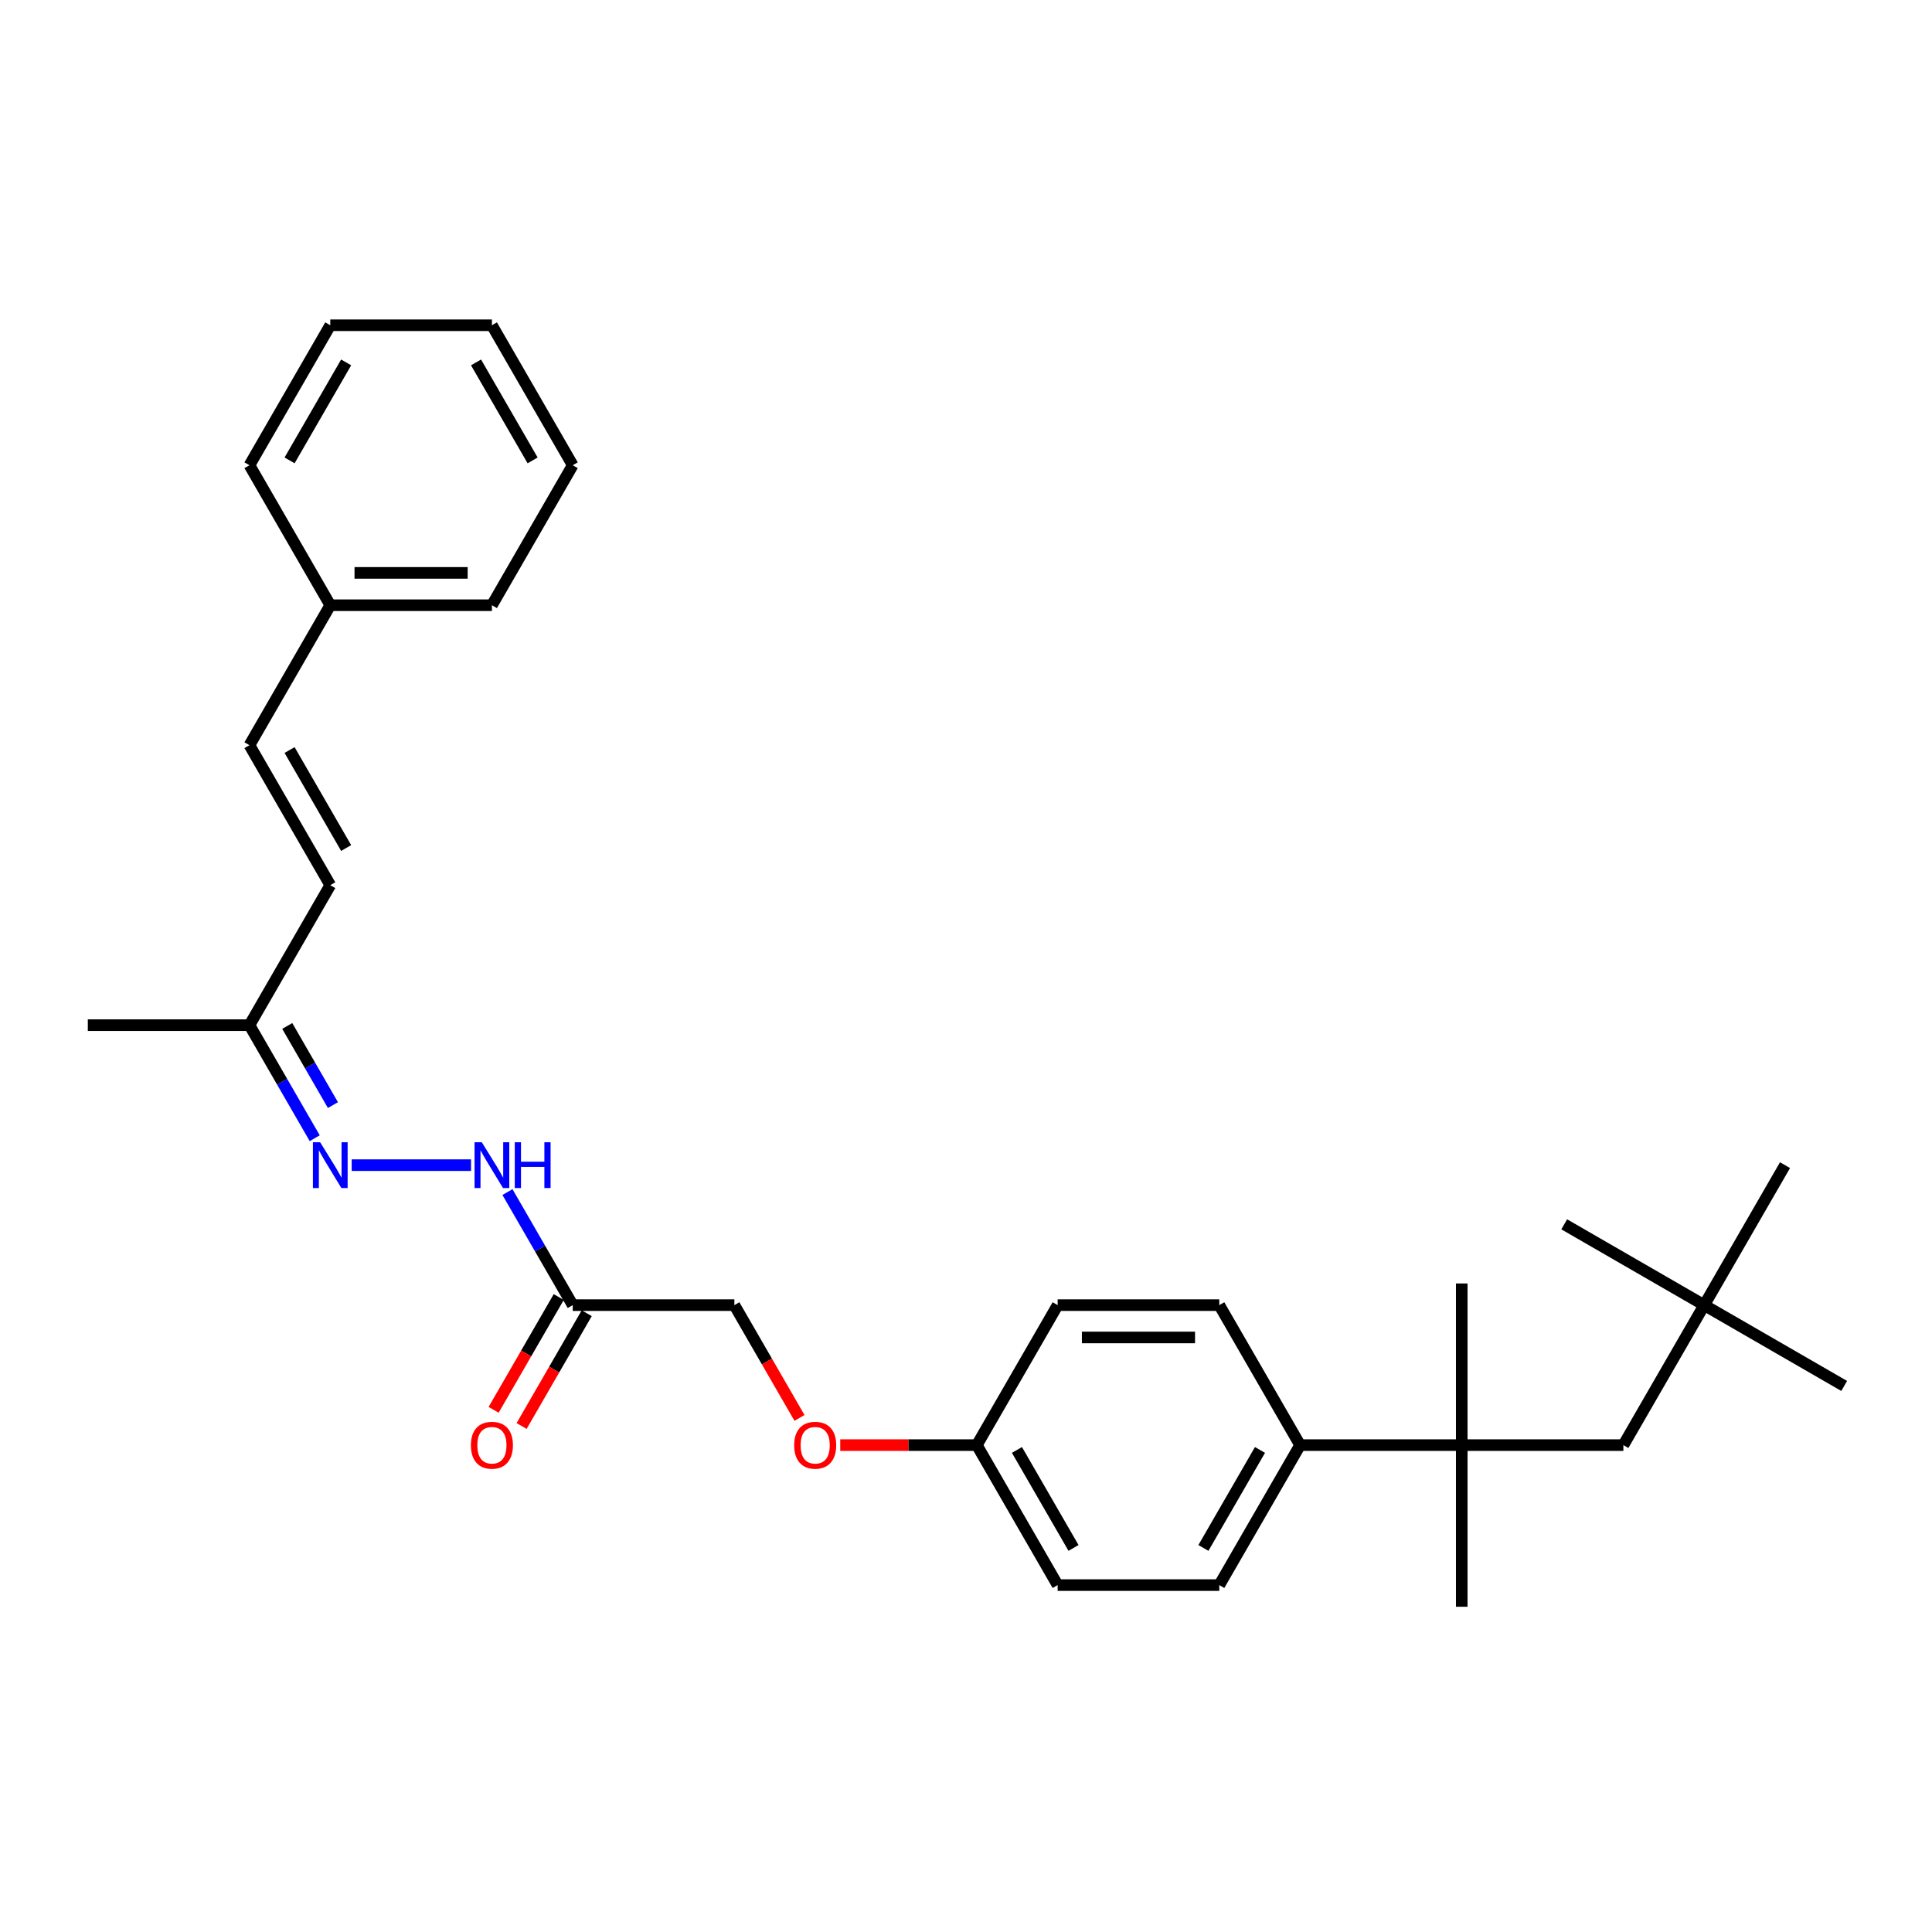 <?xml version='1.0' encoding='iso-8859-1'?>
<svg version='1.1' baseProfile='full'
              xmlns='http://www.w3.org/2000/svg'
                      xmlns:rdkit='http://www.rdkit.org/xml'
                      xmlns:xlink='http://www.w3.org/1999/xlink'
                  xml:space='preserve'
width='1000px' height='1000px' viewBox='0 0 1000 1000'>
<!-- END OF HEADER -->
<rect style='opacity:1.0;fill:#FFFFFF;stroke:none' width='1000' height='1000' x='0' y='0'> </rect>
<path class='bond-2' d='M 296.445,675.533 L 279.553,646.274' style='fill:none;fill-rule:evenodd;stroke:#000000;stroke-width:6px;stroke-linecap:butt;stroke-linejoin:miter;stroke-opacity:1' />
<path class='bond-2' d='M 279.553,646.274 L 262.661,617.016' style='fill:none;fill-rule:evenodd;stroke:#0000FF;stroke-width:6px;stroke-linecap:butt;stroke-linejoin:miter;stroke-opacity:1' />
<path class='bond-8' d='M 289.2,671.349 L 272.346,700.541' style='fill:none;fill-rule:evenodd;stroke:#000000;stroke-width:6px;stroke-linecap:butt;stroke-linejoin:miter;stroke-opacity:1' />
<path class='bond-8' d='M 272.346,700.541 L 255.493,729.732' style='fill:none;fill-rule:evenodd;stroke:#FF0000;stroke-width:6px;stroke-linecap:butt;stroke-linejoin:miter;stroke-opacity:1' />
<path class='bond-8' d='M 303.691,679.716 L 286.837,708.907' style='fill:none;fill-rule:evenodd;stroke:#000000;stroke-width:6px;stroke-linecap:butt;stroke-linejoin:miter;stroke-opacity:1' />
<path class='bond-8' d='M 286.837,708.907 L 269.984,738.098' style='fill:none;fill-rule:evenodd;stroke:#FF0000;stroke-width:6px;stroke-linecap:butt;stroke-linejoin:miter;stroke-opacity:1' />
<path class='bond-12' d='M 296.445,675.533 L 380.109,675.533' style='fill:none;fill-rule:evenodd;stroke:#000000;stroke-width:6px;stroke-linecap:butt;stroke-linejoin:miter;stroke-opacity:1' />
<path class='bond-0' d='M 756.595,747.987 L 672.932,747.987' style='fill:none;fill-rule:evenodd;stroke:#000000;stroke-width:6px;stroke-linecap:butt;stroke-linejoin:miter;stroke-opacity:1' />
<path class='bond-6' d='M 756.595,747.987 L 840.259,747.987' style='fill:none;fill-rule:evenodd;stroke:#000000;stroke-width:6px;stroke-linecap:butt;stroke-linejoin:miter;stroke-opacity:1' />
<path class='bond-18' d='M 756.595,747.987 L 756.595,831.651' style='fill:none;fill-rule:evenodd;stroke:#000000;stroke-width:6px;stroke-linecap:butt;stroke-linejoin:miter;stroke-opacity:1' />
<path class='bond-19' d='M 756.595,747.987 L 756.595,664.324' style='fill:none;fill-rule:evenodd;stroke:#000000;stroke-width:6px;stroke-linecap:butt;stroke-linejoin:miter;stroke-opacity:1' />
<path class='bond-1' d='M 182.027,603.078 L 243.813,603.078' style='fill:none;fill-rule:evenodd;stroke:#0000FF;stroke-width:6px;stroke-linecap:butt;stroke-linejoin:miter;stroke-opacity:1' />
<path class='bond-7' d='M 162.903,589.139 L 146.01,559.881' style='fill:none;fill-rule:evenodd;stroke:#0000FF;stroke-width:6px;stroke-linecap:butt;stroke-linejoin:miter;stroke-opacity:1' />
<path class='bond-7' d='M 146.01,559.881 L 129.118,530.623' style='fill:none;fill-rule:evenodd;stroke:#000000;stroke-width:6px;stroke-linecap:butt;stroke-linejoin:miter;stroke-opacity:1' />
<path class='bond-7' d='M 172.326,571.996 L 160.501,551.515' style='fill:none;fill-rule:evenodd;stroke:#0000FF;stroke-width:6px;stroke-linecap:butt;stroke-linejoin:miter;stroke-opacity:1' />
<path class='bond-7' d='M 160.501,551.515 L 148.677,531.034' style='fill:none;fill-rule:evenodd;stroke:#000000;stroke-width:6px;stroke-linecap:butt;stroke-linejoin:miter;stroke-opacity:1' />
<path class='bond-3' d='M 170.95,458.168 L 129.118,530.623' style='fill:none;fill-rule:evenodd;stroke:#000000;stroke-width:6px;stroke-linecap:butt;stroke-linejoin:miter;stroke-opacity:1' />
<path class='bond-5' d='M 170.95,458.168 L 129.118,385.713' style='fill:none;fill-rule:evenodd;stroke:#000000;stroke-width:6px;stroke-linecap:butt;stroke-linejoin:miter;stroke-opacity:1' />
<path class='bond-5' d='M 179.166,438.934 L 149.884,388.215' style='fill:none;fill-rule:evenodd;stroke:#000000;stroke-width:6px;stroke-linecap:butt;stroke-linejoin:miter;stroke-opacity:1' />
<path class='bond-4' d='M 672.932,747.987 L 631.1,820.442' style='fill:none;fill-rule:evenodd;stroke:#000000;stroke-width:6px;stroke-linecap:butt;stroke-linejoin:miter;stroke-opacity:1' />
<path class='bond-4' d='M 652.166,750.489 L 622.884,801.208' style='fill:none;fill-rule:evenodd;stroke:#000000;stroke-width:6px;stroke-linecap:butt;stroke-linejoin:miter;stroke-opacity:1' />
<path class='bond-29' d='M 672.932,747.987 L 631.1,675.533' style='fill:none;fill-rule:evenodd;stroke:#000000;stroke-width:6px;stroke-linecap:butt;stroke-linejoin:miter;stroke-opacity:1' />
<path class='bond-15' d='M 129.118,385.713 L 170.95,313.259' style='fill:none;fill-rule:evenodd;stroke:#000000;stroke-width:6px;stroke-linecap:butt;stroke-linejoin:miter;stroke-opacity:1' />
<path class='bond-9' d='M 840.259,747.987 L 882.091,675.533' style='fill:none;fill-rule:evenodd;stroke:#000000;stroke-width:6px;stroke-linecap:butt;stroke-linejoin:miter;stroke-opacity:1' />
<path class='bond-23' d='M 129.118,530.623 L 45.455,530.623' style='fill:none;fill-rule:evenodd;stroke:#000000;stroke-width:6px;stroke-linecap:butt;stroke-linejoin:miter;stroke-opacity:1' />
<path class='bond-20' d='M 882.091,675.533 L 954.545,717.364' style='fill:none;fill-rule:evenodd;stroke:#000000;stroke-width:6px;stroke-linecap:butt;stroke-linejoin:miter;stroke-opacity:1' />
<path class='bond-21' d='M 882.091,675.533 L 809.636,633.701' style='fill:none;fill-rule:evenodd;stroke:#000000;stroke-width:6px;stroke-linecap:butt;stroke-linejoin:miter;stroke-opacity:1' />
<path class='bond-22' d='M 882.091,675.533 L 923.922,603.078' style='fill:none;fill-rule:evenodd;stroke:#000000;stroke-width:6px;stroke-linecap:butt;stroke-linejoin:miter;stroke-opacity:1' />
<path class='bond-10' d='M 631.1,820.442 L 547.436,820.442' style='fill:none;fill-rule:evenodd;stroke:#000000;stroke-width:6px;stroke-linecap:butt;stroke-linejoin:miter;stroke-opacity:1' />
<path class='bond-11' d='M 631.1,675.533 L 547.436,675.533' style='fill:none;fill-rule:evenodd;stroke:#000000;stroke-width:6px;stroke-linecap:butt;stroke-linejoin:miter;stroke-opacity:1' />
<path class='bond-11' d='M 618.55,692.265 L 559.986,692.265' style='fill:none;fill-rule:evenodd;stroke:#000000;stroke-width:6px;stroke-linecap:butt;stroke-linejoin:miter;stroke-opacity:1' />
<path class='bond-13' d='M 380.109,675.533 L 396.963,704.724' style='fill:none;fill-rule:evenodd;stroke:#000000;stroke-width:6px;stroke-linecap:butt;stroke-linejoin:miter;stroke-opacity:1' />
<path class='bond-13' d='M 396.963,704.724 L 413.816,733.915' style='fill:none;fill-rule:evenodd;stroke:#FF0000;stroke-width:6px;stroke-linecap:butt;stroke-linejoin:miter;stroke-opacity:1' />
<path class='bond-14' d='M 434.909,747.987 L 470.257,747.987' style='fill:none;fill-rule:evenodd;stroke:#FF0000;stroke-width:6px;stroke-linecap:butt;stroke-linejoin:miter;stroke-opacity:1' />
<path class='bond-14' d='M 470.257,747.987 L 505.604,747.987' style='fill:none;fill-rule:evenodd;stroke:#000000;stroke-width:6px;stroke-linecap:butt;stroke-linejoin:miter;stroke-opacity:1' />
<path class='bond-16' d='M 505.604,747.987 L 547.436,675.533' style='fill:none;fill-rule:evenodd;stroke:#000000;stroke-width:6px;stroke-linecap:butt;stroke-linejoin:miter;stroke-opacity:1' />
<path class='bond-17' d='M 505.604,747.987 L 547.436,820.442' style='fill:none;fill-rule:evenodd;stroke:#000000;stroke-width:6px;stroke-linecap:butt;stroke-linejoin:miter;stroke-opacity:1' />
<path class='bond-17' d='M 526.37,750.489 L 555.652,801.208' style='fill:none;fill-rule:evenodd;stroke:#000000;stroke-width:6px;stroke-linecap:butt;stroke-linejoin:miter;stroke-opacity:1' />
<path class='bond-24' d='M 170.95,313.259 L 254.614,313.259' style='fill:none;fill-rule:evenodd;stroke:#000000;stroke-width:6px;stroke-linecap:butt;stroke-linejoin:miter;stroke-opacity:1' />
<path class='bond-24' d='M 183.5,296.526 L 242.064,296.526' style='fill:none;fill-rule:evenodd;stroke:#000000;stroke-width:6px;stroke-linecap:butt;stroke-linejoin:miter;stroke-opacity:1' />
<path class='bond-25' d='M 170.95,313.259 L 129.118,240.804' style='fill:none;fill-rule:evenodd;stroke:#000000;stroke-width:6px;stroke-linecap:butt;stroke-linejoin:miter;stroke-opacity:1' />
<path class='bond-27' d='M 254.614,313.259 L 296.445,240.804' style='fill:none;fill-rule:evenodd;stroke:#000000;stroke-width:6px;stroke-linecap:butt;stroke-linejoin:miter;stroke-opacity:1' />
<path class='bond-26' d='M 129.118,240.804 L 170.95,168.349' style='fill:none;fill-rule:evenodd;stroke:#000000;stroke-width:6px;stroke-linecap:butt;stroke-linejoin:miter;stroke-opacity:1' />
<path class='bond-26' d='M 149.884,238.302 L 179.166,187.584' style='fill:none;fill-rule:evenodd;stroke:#000000;stroke-width:6px;stroke-linecap:butt;stroke-linejoin:miter;stroke-opacity:1' />
<path class='bond-28' d='M 170.95,168.349 L 254.614,168.349' style='fill:none;fill-rule:evenodd;stroke:#000000;stroke-width:6px;stroke-linecap:butt;stroke-linejoin:miter;stroke-opacity:1' />
<path class='bond-30' d='M 296.445,240.804 L 254.614,168.349' style='fill:none;fill-rule:evenodd;stroke:#000000;stroke-width:6px;stroke-linecap:butt;stroke-linejoin:miter;stroke-opacity:1' />
<path class='bond-30' d='M 275.68,238.302 L 246.397,187.584' style='fill:none;fill-rule:evenodd;stroke:#000000;stroke-width:6px;stroke-linecap:butt;stroke-linejoin:miter;stroke-opacity:1' />
<path  class='atom-2' d='M 165.713 591.231
L 173.477 603.781
Q 174.246 605.019, 175.485 607.261
Q 176.723 609.503, 176.79 609.637
L 176.79 591.231
L 179.935 591.231
L 179.935 614.925
L 176.689 614.925
L 168.356 601.204
Q 167.386 599.597, 166.348 597.757
Q 165.344 595.916, 165.043 595.347
L 165.043 614.925
L 161.964 614.925
L 161.964 591.231
L 165.713 591.231
' fill='#0000FF'/>
<path  class='atom-3' d='M 249.376 591.231
L 257.14 603.781
Q 257.91 605.019, 259.148 607.261
Q 260.386 609.503, 260.453 609.637
L 260.453 591.231
L 263.599 591.231
L 263.599 614.925
L 260.353 614.925
L 252.02 601.204
Q 251.05 599.597, 250.012 597.757
Q 249.008 595.916, 248.707 595.347
L 248.707 614.925
L 245.628 614.925
L 245.628 591.231
L 249.376 591.231
' fill='#0000FF'/>
<path  class='atom-3' d='M 266.444 591.231
L 269.656 591.231
L 269.656 601.304
L 281.771 601.304
L 281.771 591.231
L 284.983 591.231
L 284.983 614.925
L 281.771 614.925
L 281.771 603.981
L 269.656 603.981
L 269.656 614.925
L 266.444 614.925
L 266.444 591.231
' fill='#0000FF'/>
<path  class='atom-9' d='M 243.737 748.054
Q 243.737 742.365, 246.548 739.186
Q 249.359 736.007, 254.614 736.007
Q 259.868 736.007, 262.679 739.186
Q 265.49 742.365, 265.49 748.054
Q 265.49 753.81, 262.645 757.09
Q 259.801 760.336, 254.614 760.336
Q 249.393 760.336, 246.548 757.09
Q 243.737 753.844, 243.737 748.054
M 254.614 757.659
Q 258.228 757.659, 260.169 755.249
Q 262.143 752.806, 262.143 748.054
Q 262.143 743.403, 260.169 741.06
Q 258.228 738.684, 254.614 738.684
Q 250.999 738.684, 249.025 741.027
Q 247.084 743.369, 247.084 748.054
Q 247.084 752.84, 249.025 755.249
Q 250.999 757.659, 254.614 757.659
' fill='#FF0000'/>
<path  class='atom-14' d='M 411.065 748.054
Q 411.065 742.365, 413.876 739.186
Q 416.687 736.007, 421.941 736.007
Q 427.195 736.007, 430.006 739.186
Q 432.817 742.365, 432.817 748.054
Q 432.817 753.81, 429.972 757.09
Q 427.128 760.336, 421.941 760.336
Q 416.72 760.336, 413.876 757.09
Q 411.065 753.844, 411.065 748.054
M 421.941 757.659
Q 425.555 757.659, 427.496 755.249
Q 429.471 752.806, 429.471 748.054
Q 429.471 743.403, 427.496 741.06
Q 425.555 738.684, 421.941 738.684
Q 418.327 738.684, 416.352 741.027
Q 414.411 743.369, 414.411 748.054
Q 414.411 752.84, 416.352 755.249
Q 418.327 757.659, 421.941 757.659
' fill='#FF0000'/>
</svg>
